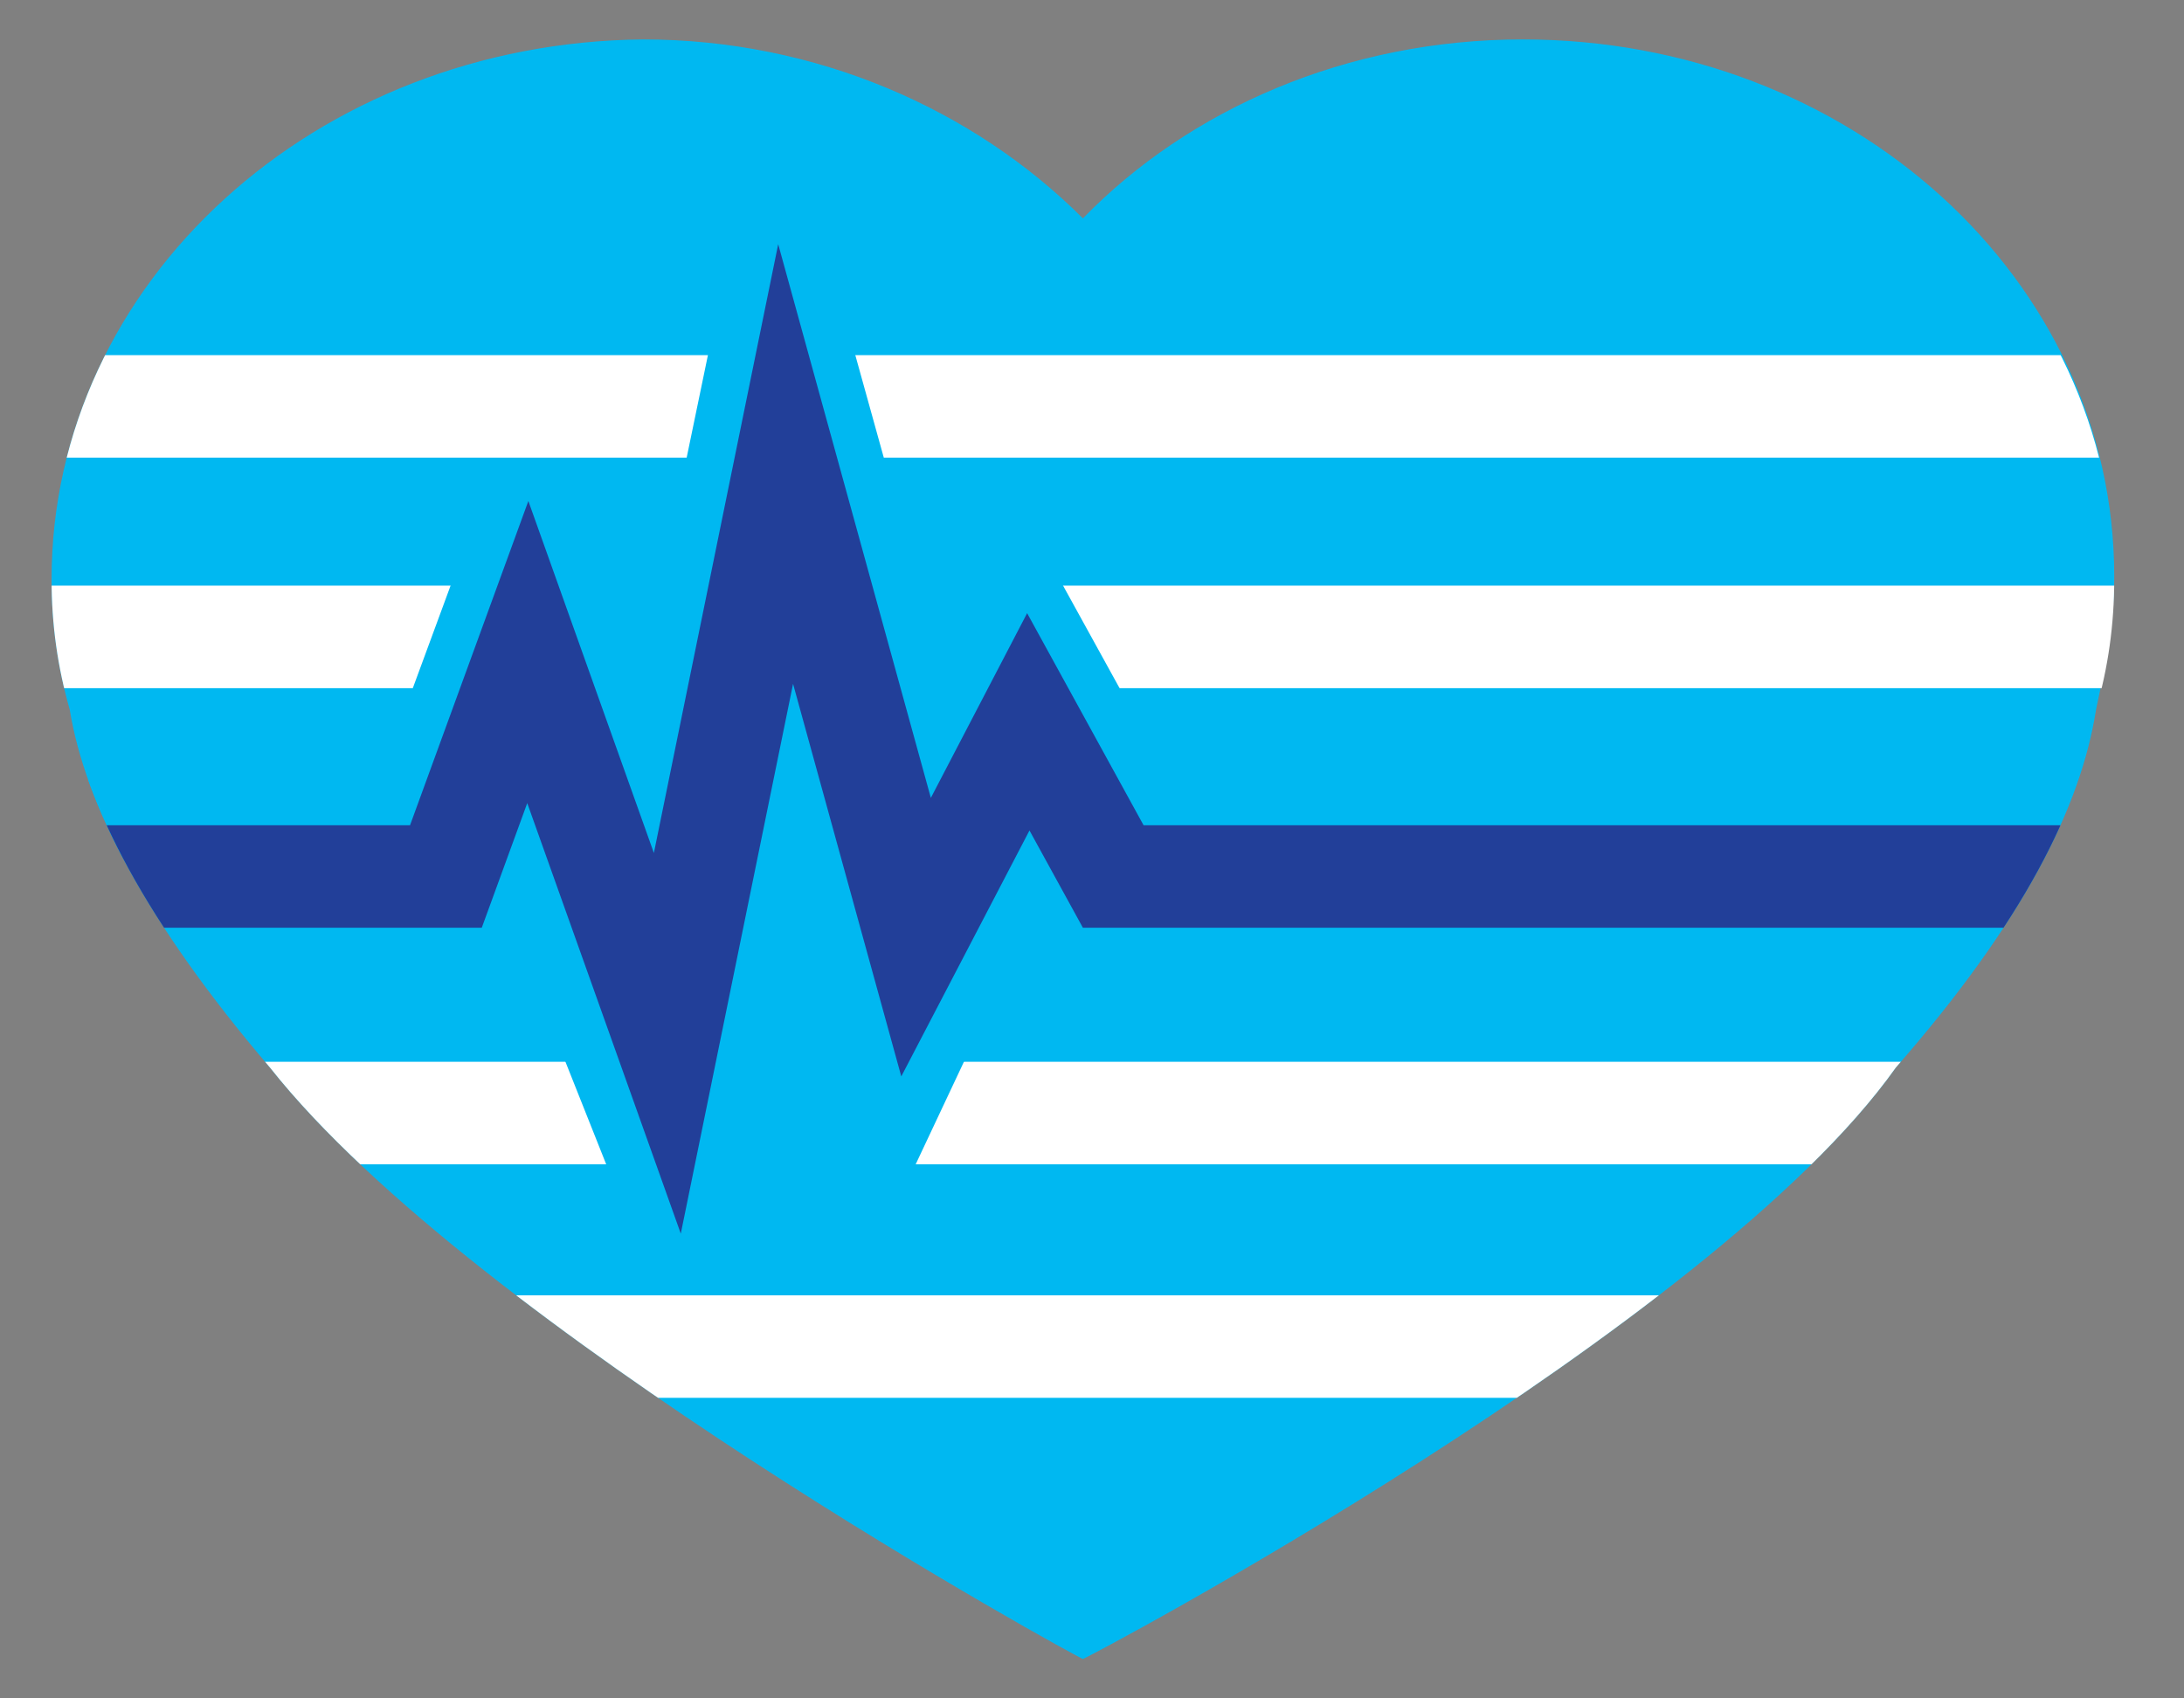 <?xml version="1.0" encoding="UTF-8"?> <!-- Generator: Adobe Illustrator 25.2.0, SVG Export Plug-In . SVG Version: 6.00 Build 0) --> <svg xmlns="http://www.w3.org/2000/svg" xmlns:xlink="http://www.w3.org/1999/xlink" version="1.1" id="Layer_1" x="0px" y="0px" viewBox="0 0 72 56" style="enable-background:new 0 0 72 56;" xml:space="preserve"><rect x="0" y="0" width="72" height="56" fill="#808080" stroke="none"/> <style type="text/css"> .st0{fill:#00B8F1;} .st1{clip-path:url(#SVGID_2_);fill:none;stroke:#FFFFFF;stroke-width:3.38;} .st2{clip-path:url(#SVGID_4_);fill:none;stroke:#FFFFFF;stroke-width:3.38;} .st3{clip-path:url(#SVGID_6_);fill:none;stroke:#FFFFFF;stroke-width:3.38;} .st4{clip-path:url(#SVGID_8_);fill:none;stroke:#FFFFFF;stroke-width:3.38;} .st5{clip-path:url(#SVGID_10_);fill:#00B8F1;} .st6{clip-path:url(#SVGID_12_);fill:none;stroke:#223F99;stroke-width:3.38;stroke-miterlimit:6;} </style> <g> <path class="st0" d="M69.7,19c0-9.8-8.7-17.7-19.5-17.7c-5.8,0-11,2.3-14.5,5.9c-3.6-3.6-8.8-5.9-14.5-5.9 C10.4,1.4,1.7,9.3,1.7,19.1c0,1.5,0.2,2.9,0.6,4.3c0.5,3.1,2.5,7,6.6,11.8c6.8,8.6,26.7,19.5,26.8,19.5l0,0l0,0l0,0l0,0 c0.1,0,20.7-10.9,26.8-19.5c4.2-4.8,6.1-8.6,6.6-11.8C69.4,22,69.7,20.5,69.7,19"></path> <g> <g> <defs> <path id="SVGID_1_" d="M35.7,7.3c-3.6-3.6-8.8-5.9-14.5-5.9C10.4,1.4,1.7,9.3,1.7,19.1c0,1.5,0.2,2.9,0.6,4.3 c0.5,3.1,2.5,7,6.6,11.8c6.8,8.6,26.7,19.5,26.8,19.5l0,0l0,0l0,0l0,0c0.1,0,20.7-10.9,26.8-19.5c4.2-4.8,6.1-8.6,6.6-11.8 c0.4-1.4,0.6-2.8,0.6-4.3c0-9.8-8.7-17.7-19.5-17.7C44.4,1.4,39.2,3.7,35.7,7.3"></path> </defs> <clipPath id="SVGID_2_"> <use xlink:href="#SVGID_1_" style="overflow:visible;"></use> </clipPath> <line class="st1" x1="-1.8" y1="13.4" x2="73.1" y2="13.4"></line> </g> <g> <defs> <path id="SVGID_3_" d="M35.7,7.3c-3.6-3.6-8.8-5.9-14.5-5.9C10.4,1.4,1.7,9.3,1.7,19.1c0,1.5,0.2,2.9,0.6,4.3 c0.5,3.1,2.5,7,6.6,11.8c6.8,8.6,26.7,19.5,26.8,19.5l0,0l0,0l0,0l0,0c0.1,0,20.7-10.9,26.8-19.5c4.2-4.8,6.1-8.6,6.6-11.8 c0.4-1.4,0.6-2.8,0.6-4.3c0-9.8-8.7-17.7-19.5-17.7C44.4,1.4,39.2,3.7,35.7,7.3"></path> </defs> <clipPath id="SVGID_4_"> <use xlink:href="#SVGID_3_" style="overflow:visible;"></use> </clipPath> <line class="st2" x1="-1.8" y1="21" x2="73.1" y2="21"></line> </g> <g> <defs> <path id="SVGID_5_" d="M35.7,7.3c-3.6-3.6-8.8-5.9-14.5-5.9C10.4,1.4,1.7,9.3,1.7,19.1c0,1.5,0.2,2.9,0.6,4.3 c0.5,3.1,2.5,7,6.6,11.8c6.8,8.6,26.7,19.5,26.8,19.5l0,0l0,0l0,0l0,0c0.1,0,20.7-10.9,26.8-19.5c4.2-4.8,6.1-8.6,6.6-11.8 c0.4-1.4,0.6-2.8,0.6-4.3c0-9.8-8.7-17.7-19.5-17.7C44.4,1.4,39.2,3.7,35.7,7.3"></path> </defs> <clipPath id="SVGID_6_"> <use xlink:href="#SVGID_5_" style="overflow:visible;"></use> </clipPath> <line class="st3" x1="-1.8" y1="36.7" x2="73.1" y2="36.7"></line> </g> <g> <defs> <path id="SVGID_7_" d="M35.7,7.3c-3.6-3.6-8.8-5.9-14.5-5.9C10.4,1.4,1.7,9.3,1.7,19.1c0,1.5,0.2,2.9,0.6,4.3 c0.5,3.1,2.5,7,6.6,11.8c6.8,8.6,26.7,19.5,26.8,19.5l0,0l0,0l0,0l0,0c0.1,0,20.7-10.9,26.8-19.5c4.2-4.8,6.1-8.6,6.6-11.8 c0.4-1.4,0.6-2.8,0.6-4.3c0-9.8-8.7-17.7-19.5-17.7C44.4,1.4,39.2,3.7,35.7,7.3"></path> </defs> <clipPath id="SVGID_8_"> <use xlink:href="#SVGID_7_" style="overflow:visible;"></use> </clipPath> <line class="st4" x1="-1.8" y1="44.4" x2="73.1" y2="44.4"></line> </g> <g> <defs> <path id="SVGID_9_" d="M35.7,7.3c-3.6-3.6-8.8-5.9-14.5-5.9C10.4,1.4,1.7,9.3,1.7,19.1c0,1.5,0.2,2.9,0.6,4.3 c0.5,3.1,2.5,7,6.6,11.8c6.8,8.6,26.7,19.5,26.8,19.5l0,0l0,0l0,0l0,0c0.1,0,20.7-10.9,26.8-19.5c4.2-4.8,6.1-8.6,6.6-11.8 c0.4-1.4,0.6-2.8,0.6-4.3c0-9.8-8.7-17.7-19.5-17.7C44.4,1.4,39.2,3.7,35.7,7.3"></path> </defs> <clipPath id="SVGID_10_"> <use xlink:href="#SVGID_9_" style="overflow:visible;"></use> </clipPath> <polygon class="st5" points="-0.2,25.7 12.5,25.7 16,16.2 17.4,15.8 18.8,15.8 19.6,17.7 22.2,17.2 23.9,9 27.5,9.2 30,18.2 34.6,18.5 37.3,23.4 38.4,25.2 36.3,32.2 32.3,33.9 29.9,39 24.2,40.2 23.7,41.7 22.4,41.9 21.3,41.7 18.2,33.9 11.3,32.6 "></polygon> </g> <g> <defs> <path id="SVGID_11_" d="M35.7,7.3c-3.6-3.6-8.8-5.9-14.5-5.9C10.4,1.4,1.7,9.3,1.7,19.1c0,1.5,0.2,2.9,0.6,4.3 c0.5,3.1,2.5,7,6.6,11.8c6.8,8.6,26.7,19.5,26.8,19.5l0,0l0,0l0,0l0,0c0.1,0,20.7-10.9,26.8-19.5c4.2-4.8,6.1-8.6,6.6-11.8 c0.4-1.4,0.6-2.8,0.6-4.3c0-9.8-8.7-17.7-19.5-17.7C44.4,1.4,39.2,3.7,35.7,7.3"></path> </defs> <clipPath id="SVGID_12_"> <use xlink:href="#SVGID_11_" style="overflow:visible;"></use> </clipPath> <polyline class="st6" points="-0.2,28.9 14.7,28.9 17.4,21.5 22,34.4 25.9,15.3 30.2,30.9 33.9,23.8 36.7,28.9 79.9,28.9 "></polyline> </g> </g> </g> </svg> 